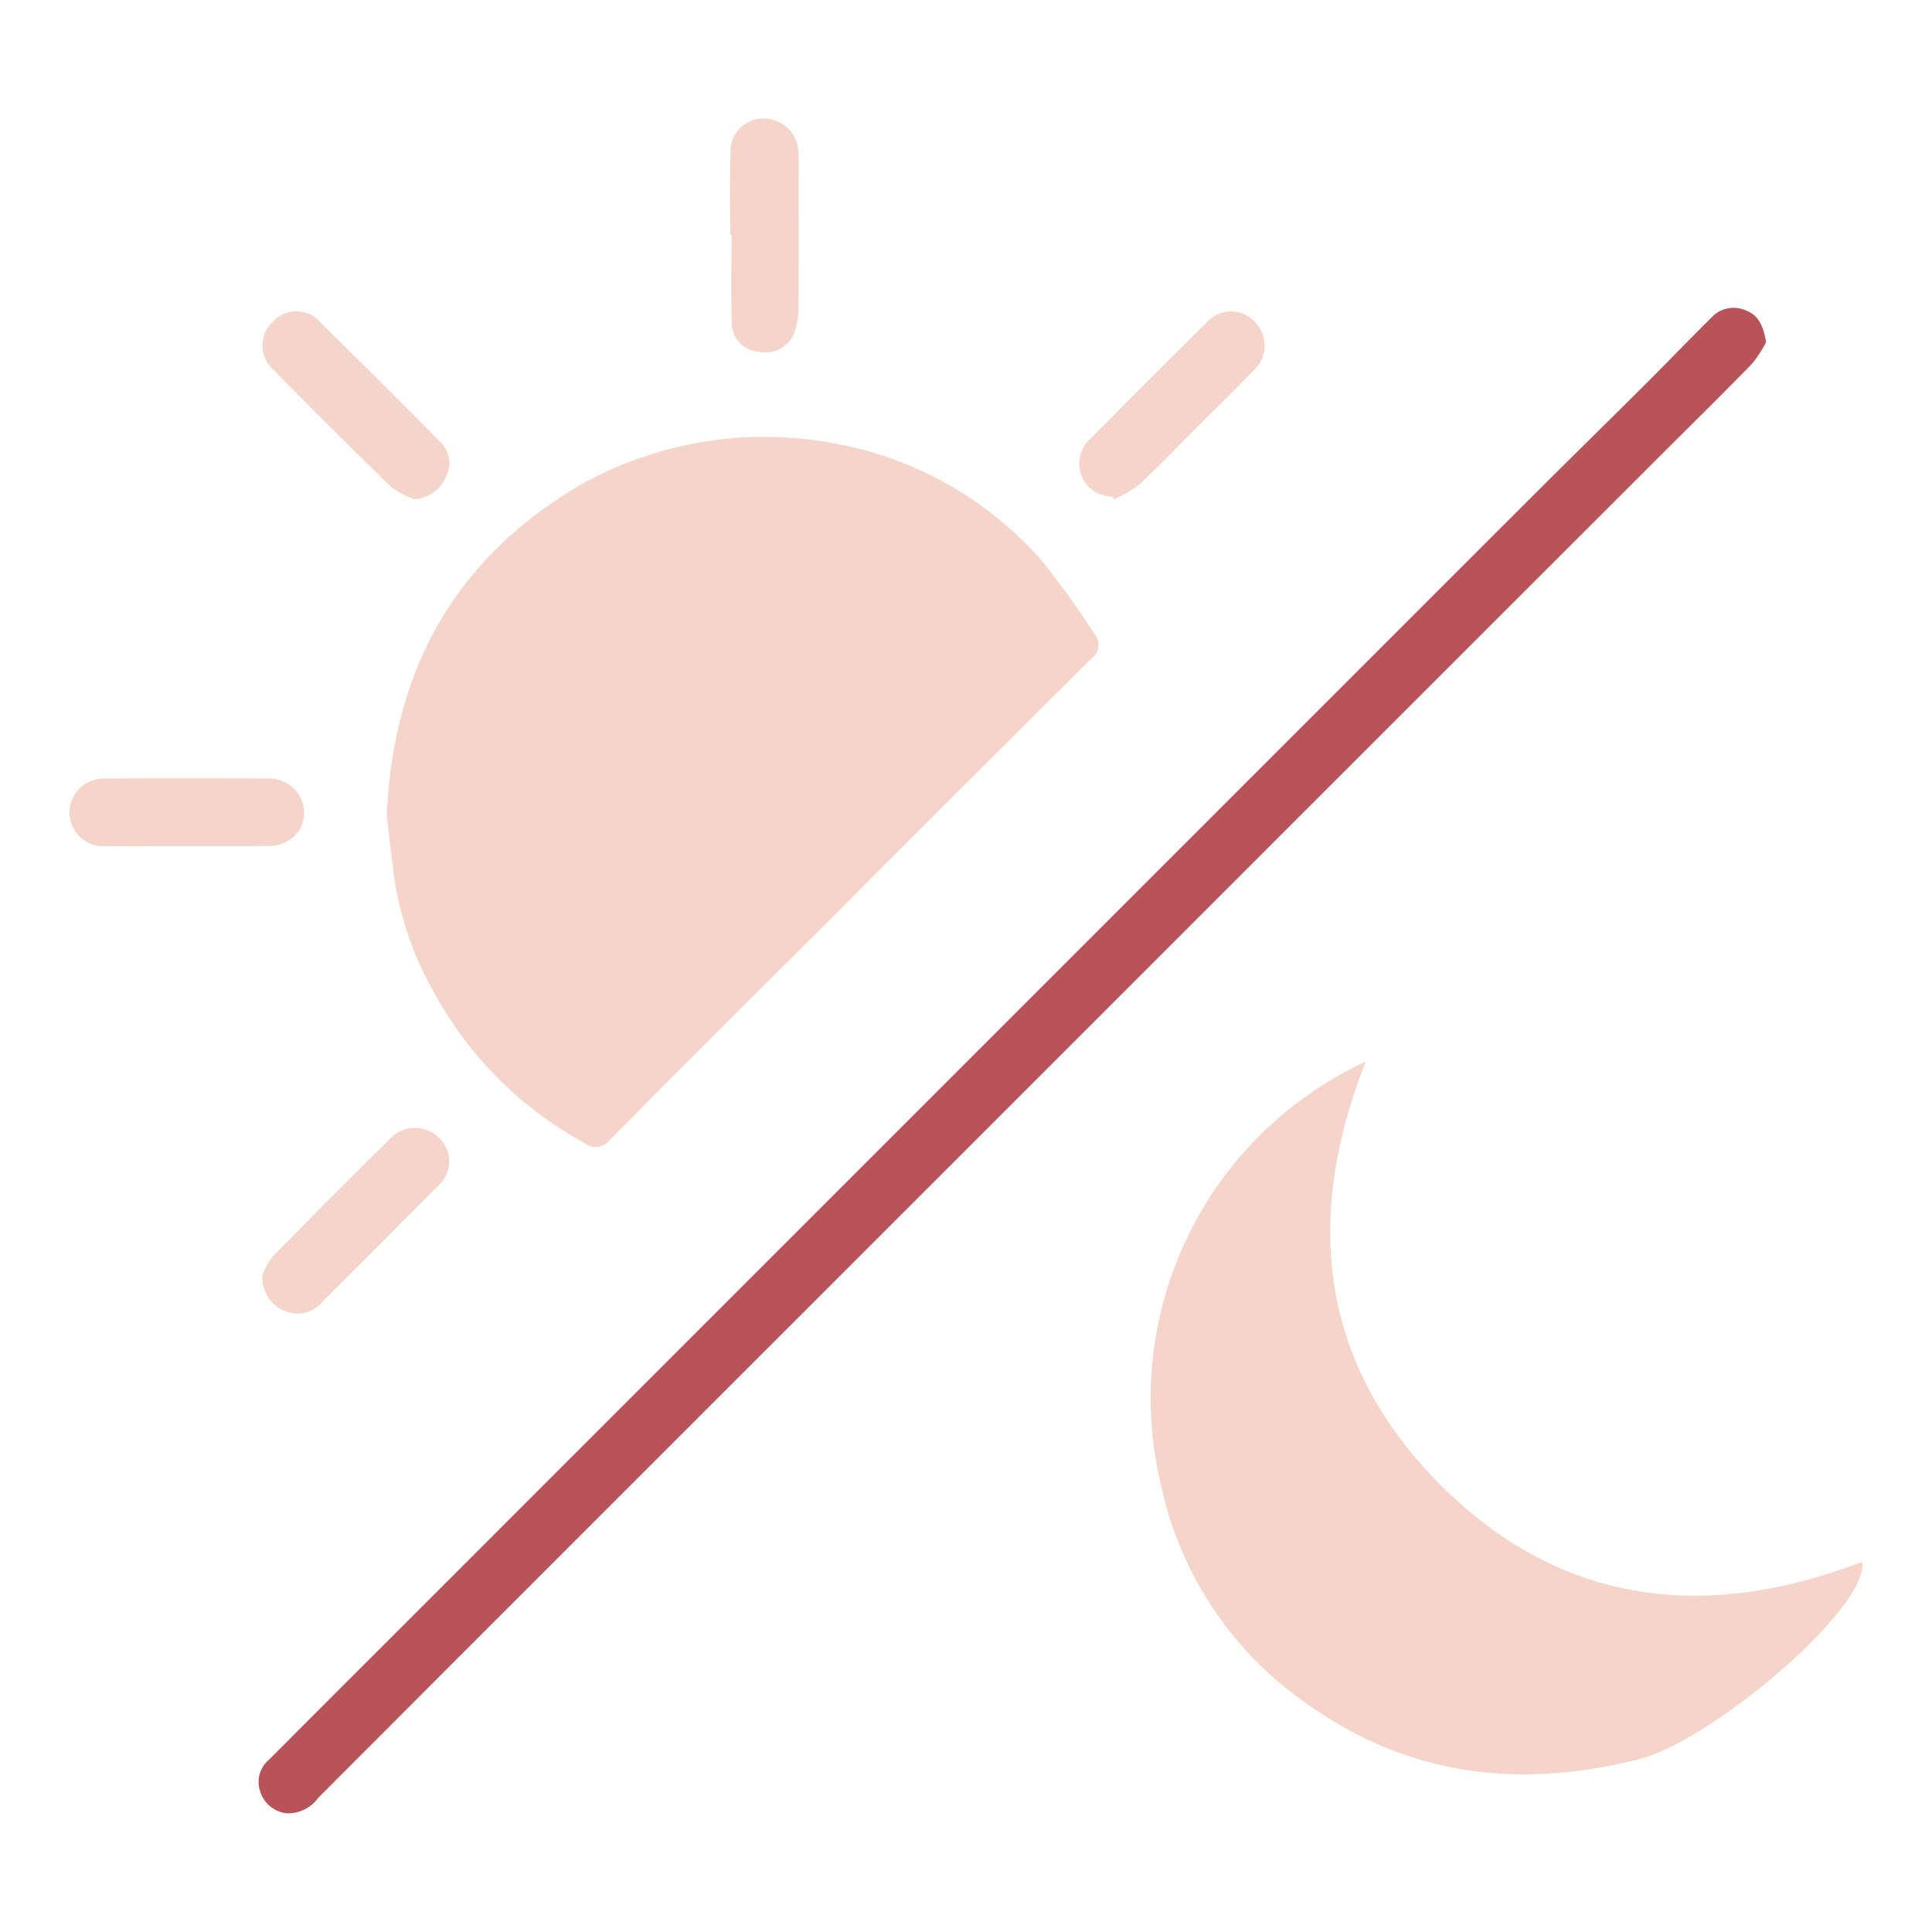<?xml version="1.0" encoding="UTF-8"?> <svg xmlns="http://www.w3.org/2000/svg" id="Layer_1" data-name="Layer 1" viewBox="0 0 103.915 103.915"> <defs> <style>.cls-1{fill:#f5d5ca;}.cls-2{fill:#b8535a;}</style> </defs> <title>de2</title> <path class="cls-1" d="M73.46,57.1C70.106,65.576,71,73.371,77.47,79.859s14.28,7.38,22.691,4.148c.4,2.421-8.048,9.618-12.027,10.62-6.3,1.588-12.154.93-17.527-2.769A19.22,19.22,0,0,1,62.43,79.8,19.935,19.935,0,0,1,73.46,57.1Z"></path> <path class="cls-2" d="M94.99,18.4a6.356,6.356,0,0,1-.768,1.181c-1.87,1.911-3.778,3.785-5.669,5.675Q74.021,39.783,59.491,54.315,42.669,71.136,25.846,87.958q-4.363,4.364-8.721,8.734a2.016,2.016,0,0,1-1.7.839,1.682,1.682,0,0,1-1.438-1.2,1.554,1.554,0,0,1,.482-1.682q2.768-2.779,5.545-5.55L52.992,56.12Q67.58,41.53,82.171,26.942c2.107-2.106,4.236-4.19,6.346-6.293,1.223-1.219,2.417-2.466,3.646-3.679a1.617,1.617,0,0,1,1.8-.245C94.568,16.958,94.851,17.539,94.99,18.4Z"></path> <path class="cls-1" d="M20.8,43.87c.358-8.012,3.8-13.983,10.61-17.9A20.314,20.314,0,0,1,44.7,23.818a19.383,19.383,0,0,1,11.341,6.353,45.1,45.1,0,0,1,2.833,3.942.878.878,0,0,1-.157,1.294q-6.963,6.915-13.889,13.867c-4.005,4-8.029,7.983-12,12.015a.985.985,0,0,1-1.42.171,20.143,20.143,0,0,1-7.983-7.937,17.892,17.892,0,0,1-2.272-6.659C21.032,45.8,20.905,44.743,20.8,43.87Z"></path> <path class="cls-1" d="M39.28,12.634c0-1.462-.044-2.926.014-4.386a1.762,1.762,0,0,1,1.785-1.877,1.873,1.873,0,0,1,1.865,1.908c.035.43.014.864.014,1.3,0,2.348.01,4.7-.009,7.044a4.012,4.012,0,0,1-.2,1.2,1.675,1.675,0,0,1-1.977,1.091,1.544,1.544,0,0,1-1.406-1.4c-.056-1.624-.017-3.25-.017-4.875Z"></path> <path class="cls-1" d="M14.123,68.559a3.813,3.813,0,0,1,.57-1c2.066-2.114,4.161-4.2,6.258-6.283a1.833,1.833,0,0,1,2.688-.048,1.74,1.74,0,0,1-.112,2.585q-3.077,3.111-6.177,6.2a1.747,1.747,0,0,1-2.182.432A1.923,1.923,0,0,1,14.123,68.559Z"></path> <path class="cls-1" d="M59.831,26.709a1.775,1.775,0,0,1-1.324-2.967q3.221-3.271,6.493-6.49a1.724,1.724,0,0,1,2.489.059,1.8,1.8,0,0,1-.048,2.6c-1.1,1.133-2.233,2.242-3.352,3.361-.945.944-1.866,1.914-2.848,2.817a6.9,6.9,0,0,1-1.328.767Z"></path> <path class="cls-1" d="M10.013,45.511c-1.441,0-2.881.008-4.321,0a1.812,1.812,0,0,1-1.951-1.783,1.852,1.852,0,0,1,1.965-1.855q4.351-.017,8.7,0a1.878,1.878,0,0,1,1.92,1.5,1.758,1.758,0,0,1-1.1,1.985,2.426,2.426,0,0,1-.9.144C12.893,45.519,11.453,45.512,10.013,45.511Z"></path> <path class="cls-1" d="M22.265,26.846a4.794,4.794,0,0,1-1.2-.633q-3.224-3.139-6.379-6.347a1.732,1.732,0,0,1,.02-2.588,1.7,1.7,0,0,1,2.521.058q3.219,3.173,6.4,6.383a1.567,1.567,0,0,1,.385,1.87A1.976,1.976,0,0,1,22.265,26.846Z"></path> </svg> 